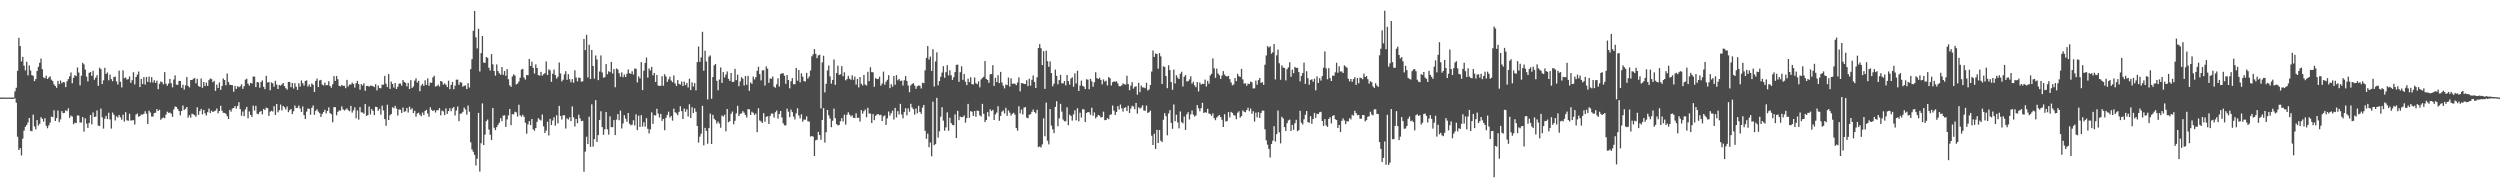 <?xml version="1.0" encoding="UTF-8"?>
<svg xmlns="http://www.w3.org/2000/svg" width="1920" height="150">
  <path d="M0 74.968h1v1.000H0zM1 74.920h1v1.000H1zM2 74.876h1v1.000H2zM3 74.954h1v1.000H3zM4 74.944h1v1.000H4zM5 74.939h1v1.000H5zM6 74.950h1v1.000H6zM7 74.942h1v1.000H7zM8 74.910h1v1.000H8zM9 74.931h1v1.000H9zM10 74.932h1v1.000H10zM11 70.208h1v5.322H11zM12 67.384h1v11.495H12zM13 54.357h1v50.678H13zM14 29.043h1v86.210H14zM15 35.378h1v78.424H15zM16 47.151h1v72.260H16zM17 43.655h1v62.847H17zM18 50.484h1v49.873H18zM19 54.071h1v43.308H19zM20 47.459h1v48.591H20zM21 57.843h1v36.204H21zM22 50.202h1v40.420H22zM23 54.108h1v46.352H23zM24 57.770h1v43.103H24zM25 58.236h1v29.846H25zM26 62.290h1v34.804H26zM27 60.698h1v38.621H27zM28 54.475h1v37.732H28zM29 51.253h1v45.136H29zM30 48.256h1v46.814H30zM31 44.975h1v45.107H31zM32 53.162h1v38.133H32zM33 59.371h1v34.077H33zM34 60.111h1v30.657H34zM35 58.094h1v38.532H35zM36 60.665h1v37.837H36zM37 59.529h1v36.779H37zM38 58.695h1v35.488H38zM39 61.163h1v28.381H39zM40 62.264h1v27.687H40zM41 64.768h1v19.907H41zM42 66.042h1v26.862H42zM43 67.448h1v23.274H43zM44 62.116h1v22.770H44zM45 64.589h1v29.271H45zM46 61.776h1v29.943H46zM47 63.933h1v21.425H47zM48 62.916h1v23.998H48zM49 63.271h1v23.403H49zM50 66.921h1v17.798H50zM51 62.427h1v22.908H51zM52 60.698h1v22.517H52zM53 58.608h1v31.923H53zM54 55.664h1v33.139H54zM55 63.942h1v25.552H55zM56 59.814h1v35.610H56zM57 57.701h1v36.514H57zM58 58.481h1v36.071H58zM59 51.830h1v36.809H59zM60 55.700h1v33.084H60zM61 65.576h1v28.554H61zM62 58.158h1v35.940H62zM63 48.227h1v41.660H63zM64 49.455h1v51.686H64zM65 53.434h1v37.453H65zM66 58.834h1v36.142H66zM67 62.531h1v35.705H67zM68 55.972h1v38.458H68zM69 55.309h1v32.994H69zM70 58.269h1v37.284H70zM71 54.361h1v31.990H71zM72 61.238h1v28.633H72zM73 59.637h1v29.912H73zM74 57.760h1v27.082H74zM75 65.909h1v30.572H75zM76 51.987h1v44.815H76zM77 53.080h1v30.314H77zM78 64.572h1v25.531H78zM79 61.695h1v37.057H79zM80 52.067h1v39.130H80zM81 56.820h1v32.161H81zM82 55.647h1v35.772H82zM83 61.677h1v24.879H83zM84 57.247h1v34.521H84zM85 60.816h1v37.931H85zM86 62.362h1v24.038H86zM87 59.183h1v28.940H87zM88 58.823h1v33.710H88zM89 62.499h1v26.910H89zM90 64.942h1v25.285H90zM91 54.199h1v34.142H91zM92 62.750h1v27.380H92zM93 67.194h1v24.727H93zM94 54.008h1v34.126H94zM95 60.046h1v33.344H95zM96 59.542h1v26.627H96zM97 61.141h1v31.269H97zM98 60.797h1v32.000H98zM99 58.706h1v28.712H99zM100 63.663h1v28.887H100zM101 61.614h1v30.784H101zM102 55.438h1v36.860H102zM103 64.819h1v30.835H103zM104 59.158h1v28.790H104zM105 57.285h1v29.925H105zM106 54.939h1v34.711H106zM107 66.850h1v22.308H107zM108 60.634h1v27.314H108zM109 64.569h1v23.515H109zM110 59.257h1v28.148H110zM111 64.898h1v20.539H111zM112 59.067h1v28.294H112zM113 62.866h1v32.406H113zM114 58.822h1v26.187H114zM115 63.257h1v23.156H115zM116 59.214h1v30.320H116zM117 63.396h1v26.084H117zM118 61.665h1v25.246H118zM119 63.714h1v22.831H119zM120 61.973h1v21.822H120zM121 68.494h1v16.759H121zM122 64.300h1v19.956H122zM123 62.572h1v29.426H123zM124 63.073h1v27.824H124zM125 64.759h1v25.458H125zM126 55.387h1v35.457H126zM127 64.317h1v23.711H127zM128 65.847h1v19.925H128zM129 64.130h1v22.549H129zM130 60.641h1v25.794H130zM131 63.876h1v23.470H131zM132 67.081h1v22.693H132zM133 61.085h1v23.052H133zM134 57.922h1v23.920H134zM135 64.949h1v17.200H135zM136 65.176h1v18.612H136zM137 62.109h1v23.200H137zM138 62.230h1v26.411H138zM139 67.432h1v17.810H139zM140 65.014h1v16.017H140zM141 68.815h1v15.599H141zM142 65.520h1v18.062H142zM143 59.194h1v22.991H143zM144 65.985h1v24.363H144zM145 67.098h1v21.387H145zM146 61.426h1v28.925H146zM147 61.418h1v25.857H147zM148 60.443h1v27.386H148zM149 59.985h1v28.496H149zM150 63.946h1v25.710H150zM151 60.480h1v21.928H151zM152 66.017h1v22.203H152zM153 66.761h1v18.547H153zM154 60.269h1v23.346H154zM155 67.406h1v20.408H155zM156 62.966h1v21.471H156zM157 66.088h1v21.019H157zM158 63.511h1v25.239H158zM159 65.980h1v20.209H159zM160 61.539h1v21.884H160zM161 60.236h1v26.614H161zM162 60.764h1v24.298H162zM163 63.192h1v22.845H163zM164 62.101h1v23.395H164zM165 69.795h1v15.139H165zM166 65.049h1v18.294H166zM167 67.574h1v19.463H167zM168 63.336h1v21.932H168zM169 69.018h1v12.261H169zM170 65.997h1v19.010H170zM171 60.245h1v26.401H171zM172 61.453h1v25.269H172zM173 65.490h1v21.964H173zM174 56.461h1v32.750H174zM175 63.001h1v28.404H175zM176 65.054h1v19.384H176zM177 65.286h1v20.466H177zM178 65.425h1v17.921H178zM179 70.458h1v12.470H179zM180 65.925h1v15.514H180zM181 68.272h1v15.092H181zM182 66.190h1v15.195H182zM183 66.961h1v11.539H183zM184 66.308h1v17.479H184zM185 64.729h1v24.167H185zM186 68.227h1v17.453H186zM187 66.135h1v23.073H187zM188 61.202h1v22.855H188zM189 60.478h1v21.577H189zM190 64.227h1v26.636H190zM191 65.745h1v19.870H191zM192 63.662h1v24.593H192zM193 64.150h1v25.649H193zM194 58.775h1v22.358H194zM195 58.828h1v26.118H195zM196 66.888h1v14.370H196zM197 63.046h1v24.318H197zM198 63.285h1v24.424H198zM199 67.328h1v18.592H199zM200 62.998h1v22.252H200zM201 61.750h1v26.123H201zM202 66.660h1v17.003H202zM203 68.437h1v16.141H203zM204 58.202h1v24.499H204zM205 63.386h1v19.724H205zM206 62.956h1v26.021H206zM207 69.338h1v16.451H207zM208 63.267h1v21.836H208zM209 64.020h1v21.636H209zM210 66.625h1v14.932H210zM211 61.996h1v26.324H211zM212 64.895h1v14.904H212zM213 68.362h1v17.903H213zM214 65.258h1v19.415H214zM215 65.736h1v14.526H215zM216 64.892h1v19.890H216zM217 63.753h1v17.588H217zM218 66.091h1v16.362H218zM219 67.686h1v16.416H219zM220 68.865h1v12.945H220zM221 62.940h1v23.254H221zM222 62.923h1v21.710H222zM223 66.947h1v16.730H223zM224 63.690h1v23.989H224zM225 68.051h1v17.392H225zM226 63.903h1v17.127H226zM227 66.601h1v16.370H227zM228 68.999h1v13.753H228zM229 63.967h1v17.136H229zM230 66.531h1v16.829H230zM231 61.753h1v24.193H231zM232 63.892h1v17.889H232zM233 65.732h1v22.691H233zM234 62.174h1v29.254H234zM235 61.716h1v24.064H235zM236 66.458h1v16.932H236zM237 64.889h1v18.676H237zM238 66.704h1v21.435H238zM239 64.099h1v18.738H239zM240 65.061h1v15.965H240zM241 70.608h1v17.568H241zM242 62.105h1v22.998H242zM243 60.330h1v23.614H243zM244 66.851h1v18.843H244zM245 61.789h1v25.166H245zM246 61.357h1v28.457H246zM247 64.921h1v22.592H247zM248 65.624h1v20.366H248zM249 63.472h1v20.844H249zM250 65.483h1v21.670H250zM251 65.355h1v19.912H251zM252 62.378h1v20.109H252zM253 66.046h1v20.834H253zM254 67.372h1v20.372H254zM255 64.707h1v29.189H255zM256 58.482h1v23.795H256zM257 62.150h1v20.138H257zM258 58.294h1v30.275H258zM259 60.864h1v25.055H259zM260 65.946h1v18.818H260zM261 66.343h1v18.595H261zM262 65.215h1v16.511H262zM263 65.932h1v18.015H263zM264 65.913h1v19.053H264zM265 67.713h1v16.382H265zM266 61.325h1v21.946H266zM267 66.420h1v18.247H267zM268 64.940h1v20.461H268zM269 64.902h1v16.389H269zM270 63.463h1v23.009H270zM271 64.442h1v20.365H271zM272 67.200h1v15.283H272zM273 63.898h1v26.910H273zM274 62.097h1v22.724H274zM275 64.628h1v27.238H275zM276 68.848h1v13.380H276zM277 64.592h1v21.698H277zM278 65.671h1v20.777H278zM279 63.976h1v23.391H279zM280 69.746h1v10.168H280zM281 66.057h1v22.969H281zM282 65.948h1v22.488H282zM283 66.549h1v15.289H283zM284 65.760h1v22.146H284zM285 65.836h1v17.977H285zM286 66.175h1v18.982H286zM287 66.908h1v21.498H287zM288 64.642h1v17.404H288zM289 69.400h1v12.824H289zM290 65.646h1v19.521H290zM291 67.627h1v15.881H291zM292 67.787h1v20.335H292zM293 65.018h1v16.134H293zM294 65.004h1v19.846H294zM295 58.286h1v33.221H295zM296 64.324h1v32.312H296zM297 66.858h1v13.603H297zM298 56.909h1v35.247H298zM299 68.232h1v20.269H299zM300 62.656h1v24.889H300zM301 64.483h1v17.881H301zM302 67.264h1v15.860H302zM303 63.746h1v17.576H303zM304 68.376h1v14.982H304zM305 66.621h1v22.122H305zM306 64.212h1v19.834H306zM307 64.136h1v20.155H307zM308 65.728h1v21.000H308zM309 61.370h1v21.229H309zM310 62.917h1v23.012H310zM311 63.658h1v21.786H311zM312 66.352h1v16.544H312zM313 63.642h1v22.779H313zM314 68.329h1v13.587H314zM315 61.545h1v22.615H315zM316 67.531h1v15.622H316zM317 66.416h1v20.419H317zM318 61.919h1v23.188H318zM319 60.167h1v29.430H319zM320 63.387h1v23.833H320zM321 62.075h1v24.483H321zM322 70.035h1v18.104H322zM323 65.665h1v23.563H323zM324 64.371h1v22.059H324zM325 65.954h1v22.420H325zM326 61.716h1v23.491H326zM327 65.236h1v19.119H327zM328 60.210h1v26.974H328zM329 65.835h1v23.864H329zM330 63.399h1v19.010H330zM331 63.645h1v20.682H331zM332 59.423h1v25.887H332zM333 58.234h1v26.410H333zM334 66.462h1v19.964H334zM335 66.093h1v18.539H335zM336 64.960h1v19.745H336zM337 66.418h1v16.627H337zM338 62.195h1v26.361H338zM339 62.784h1v22.175H339zM340 65.015h1v20.594H340zM341 64.039h1v24.425H341zM342 65.060h1v18.245H342zM343 66.842h1v20.666H343zM344 61.965h1v23.386H344zM345 68.462h1v14.610H345zM346 65.193h1v20.183H346zM347 62.938h1v20.191H347zM348 68.483h1v13.712H348zM349 65.789h1v22.886H349zM350 61.175h1v23.729H350zM351 61.147h1v20.666H351zM352 65.118h1v27.943H352zM353 63.077h1v24.309H353zM354 63.436h1v23.648H354zM355 66.558h1v19.355H355zM356 65.820h1v16.841H356zM357 65.598h1v18.532H357zM358 68.409h1v19.610H358zM359 63.871h1v17.157H359zM360 67.209h1v18.619H360zM361 53.080h1v56.159H361zM362 45.456h1v69.350H362zM363 23.660h1v92.898H363zM364 8.458h1v110.467H364zM365 28.630h1v98.515H365zM366 37.154h1v84.724H366zM367 22.120h1v64.621H367zM368 54.902h1v76.912H368zM369 40.799h1v69.204H369zM370 27.649h1v51.740H370zM371 48.032h1v63.336H371zM372 48.228h1v55.189H372zM373 43.758h1v49.260H373zM374 44.407h1v47.393H374zM375 51.999h1v47.501H375zM376 54.153h1v49.308H376zM377 41.581h1v66.006H377zM378 49.419h1v33.464H378zM379 54.543h1v43.567H379zM380 58.043h1v41.876H380zM381 49.443h1v48.196H381zM382 54.583h1v41.290H382zM383 56.245h1v38.017H383zM384 57.399h1v33.338H384zM385 51.489h1v41.598H385zM386 57.449h1v31.383H386zM387 54.514h1v34.033H387zM388 58.176h1v39.286H388zM389 53.088h1v38.652H389zM390 60.880h1v27.742H390zM391 65.536h1v18.160H391zM392 66.733h1v29.424H392zM393 58.735h1v28.895H393zM394 57.083h1v30.754H394zM395 58.022h1v27.774H395zM396 64.800h1v21.498H396zM397 64.227h1v25.244H397zM398 62.604h1v17.827H398zM399 59.654h1v28.943H399zM400 53.431h1v36.112H400zM401 52.885h1v35.240H401zM402 59.610h1v30.110H402zM403 61.113h1v33.122H403zM404 57.610h1v45.106H404zM405 57.782h1v37.756H405zM406 45.285h1v47.682H406zM407 50.680h1v45.382H407zM408 47.359h1v44.056H408zM409 52.149h1v47.186H409zM410 56.474h1v43.945H410zM411 49.479h1v48.834H411zM412 52.239h1v41.319H412zM413 57.698h1v33.056H413zM414 58.101h1v33.752H414zM415 55.216h1v37.363H415zM416 58.118h1v29.868H416zM417 56.971h1v40.081H417zM418 56.192h1v45.929H418zM419 47.213h1v53.083H419zM420 57.612h1v35.905H420zM421 53.231h1v50.773H421zM422 54.063h1v37.227H422zM423 62.821h1v33.228H423zM424 56.653h1v35.912H424zM425 53.455h1v36.624H425zM426 57.662h1v38.834H426zM427 60.369h1v28.174H427zM428 58.943h1v35.841H428zM429 48.031h1v33.266H429zM430 56.433h1v32.639H430zM431 62.494h1v29.285H431zM432 61.192h1v27.378H432zM433 57.063h1v31.472H433zM434 54.688h1v44.012H434zM435 61.274h1v29.637H435zM436 56.981h1v34.794H436zM437 60.821h1v29.255H437zM438 63.159h1v29.856H438zM439 60.752h1v20.976H439zM440 63.545h1v26.545H440zM441 53.966h1v43.143H441zM442 59.534h1v31.857H442zM443 62.441h1v32.162H443zM444 59.600h1v28.483H444zM445 59.814h1v31.137H445zM446 62.705h1v30.321H446zM447 62.450h1v30.321H447zM448 29.891h1v101.981H448zM449 38.512h1v77.947H449zM450 26.720h1v78.267H450zM451 59.472h1v51.168H451zM452 34.372h1v55.303H452zM453 60.712h1v52.105H453zM454 38.415h1v41.694H454zM455 50.619h1v61.982H455zM456 60.347h1v46.508H456zM457 42.579h1v34.304H457zM458 45.748h1v63.282H458zM459 61.542h1v42.249H459zM460 54.923h1v37.180H460zM461 42.563h1v42.884H461zM462 55.637h1v42.010H462zM463 59.711h1v43.836H463zM464 59.218h1v40.087H464zM465 49.225h1v36.867H465zM466 57.020h1v42.282H466zM467 54.720h1v48.726H467zM468 55.395h1v33.965H468zM469 47.543h1v50.164H469zM470 56.495h1v41.173H470zM471 53.059h1v39.195H471zM472 67.023h1v36.721H472zM473 52.515h1v39.346H473zM474 53.378h1v34.253H474zM475 56.201h1v36.171H475zM476 58.850h1v26.078H476zM477 55.585h1v43.062H477zM478 59.294h1v35.551H478zM479 57.192h1v31.300H479zM480 59.136h1v32.007H480zM481 56.620h1v36.896H481zM482 53.364h1v33.401H482zM483 56.234h1v38.853H483zM484 56.714h1v39.545H484zM485 54.738h1v41.025H485zM486 57.243h1v35.118H486zM487 52.600h1v43.749H487zM488 52.904h1v34.961H488zM489 63.278h1v36.639H489zM490 58.611h1v30.217H490zM491 60.189h1v37.330H491zM492 47.718h1v40.705H492zM493 69.184h1v28.038H493zM494 54.300h1v39.590H494zM495 48.303h1v48.904H495zM496 44.169h1v46.573H496zM497 59.612h1v39.290H497zM498 52.597h1v49.898H498zM499 54.099h1v45.242H499zM500 51.335h1v34.997H500zM501 57.833h1v37.285H501zM502 56.011h1v32.418H502zM503 62.912h1v25.830H503zM504 57.567h1v25.973H504zM505 65.699h1v21.544H505zM506 65.980h1v24.311H506zM507 65.857h1v21.585H507zM508 58.514h1v34.321H508zM509 65.846h1v25.510H509zM510 57.046h1v42.976H510zM511 58.792h1v31.671H511zM512 62.854h1v25.414H512zM513 60.948h1v24.816H513zM514 58.859h1v31.424H514zM515 61.824h1v27.229H515zM516 63.123h1v29.559H516zM517 57.890h1v25.545H517zM518 64.100h1v22.070H518zM519 66.013h1v21.018H519zM520 61.553h1v26.850H520zM521 64.402h1v21.507H521zM522 64.959h1v16.641H522zM523 62.640h1v22.729H523zM524 66.059h1v25.382H524zM525 62.677h1v20.687H525zM526 65.363h1v20.429H526zM527 63.734h1v20.198H527zM528 67.184h1v22.250H528zM529 60.409h1v19.696H529zM530 69.155h1v21.447H530zM531 63.258h1v19.107H531zM532 66.453h1v20.375H532zM533 63.870h1v19.325H533zM534 69.355h1v16.533H534zM535 47.722h1v49.047H535zM536 35.716h1v73.752H536zM537 47.486h1v57.482H537zM538 44.033h1v58.671H538zM539 24.427h1v56.903H539zM540 54.348h1v57.279H540zM541 38.909h1v59.312H541zM542 47.276h1v53.273H542zM543 76.410h1v33.954H543zM544 43.527h1v54.857H544zM545 42.526h1v44.743H545zM546 75.865h1v34.721H546zM547 59.185h1v29.012H547zM548 50.173h1v41.036H548zM549 49.090h1v43.233H549zM550 62.076h1v32.868H550zM551 69.299h1v24.098H551zM552 61.087h1v33.773H552zM553 51.824h1v46.254H553zM554 63.678h1v25.056H554zM555 55.405h1v34.075H555zM556 59.441h1v28.658H556zM557 57.234h1v43.650H557zM558 54.888h1v28.874H558zM559 60.542h1v33.377H559zM560 62.092h1v30.981H560zM561 56.062h1v31.330H561zM562 62.998h1v22.671H562zM563 62.786h1v32.719H563zM564 52.876h1v39.870H564zM565 61.525h1v25.501H565zM566 57.343h1v23.976H566zM567 66.214h1v22.995H567zM568 62.524h1v24.903H568zM569 59.265h1v27.841H569zM570 60.439h1v24.908H570zM571 65.639h1v20.893H571zM572 58.439h1v29.883H572zM573 65.110h1v25.148H573zM574 58.239h1v25.582H574zM575 69.757h1v14.218H575zM576 63.316h1v24.960H576zM577 64.339h1v21.463H577zM578 58.854h1v27.840H578zM579 61.021h1v27.243H579zM580 59.253h1v27.983H580zM581 54.374h1v47.155H581zM582 51.267h1v31.904H582zM583 56.881h1v35.622H583zM584 61.753h1v31.492H584zM585 54.039h1v40.393H585zM586 53.922h1v33.022H586zM587 65.670h1v27.761H587zM588 50.982h1v38.784H588zM589 52.728h1v36.501H589zM590 63.567h1v31.606H590zM591 60.209h1v28.830H591zM592 60.495h1v26.627H592zM593 58.751h1v28.607H593zM594 66.560h1v23.757H594zM595 67.398h1v18.825H595zM596 64.758h1v20.193H596zM597 60.112h1v30.974H597zM598 66.458h1v21.087H598zM599 56.952h1v28.288H599zM600 56.344h1v33.888H600zM601 56.251h1v38.412H601zM602 58.153h1v38.053H602zM603 64.336h1v31.983H603zM604 57.613h1v25.824H604zM605 61.404h1v24.366H605zM606 67.828h1v22.109H606zM607 62.424h1v21.754H607zM608 60.023h1v26.070H608zM609 64.698h1v24.840H609zM610 64.673h1v27.097H610zM611 52.174h1v34.857H611zM612 61.950h1v21.265H612zM613 53.779h1v34.901H613zM614 63.249h1v27.662H614zM615 56.318h1v31.492H615zM616 58.951h1v34.517H616zM617 62.241h1v29.573H617zM618 62.581h1v29.393H618zM619 55.981h1v33.380H619zM620 60.409h1v32.765H620zM621 58.769h1v34.617H621zM622 54.130h1v50.765H622zM623 43.239h1v61.201H623zM624 41.732h1v63.158H624zM625 37.682h1v82.141H625zM626 41.323h1v66.449H626zM627 44.652h1v62.649H627zM628 42.569h1v58.727H628zM629 42.043h1v61.694H629zM630 83.245h1v24.115H630zM631 47.935h1v44.242H631zM632 42.809h1v40.202H632zM633 70.948h1v38.578H633zM634 64.352h1v37.172H634zM635 54.047h1v30.413H635zM636 50.296h1v38.275H636zM637 58.658h1v32.424H637zM638 64.247h1v33.455H638zM639 61.397h1v31.332H639zM640 45.678h1v37.714H640zM641 65.185h1v25.579H641zM642 56.062h1v39.232H642zM643 50.408h1v45.938H643zM644 57.490h1v38.503H644zM645 57.012h1v36.138H645zM646 50.788h1v40.005H646zM647 58.518h1v34.838H647zM648 55.508h1v32.589H648zM649 61.677h1v34.031H649zM650 60.780h1v27.314H650zM651 58.214h1v28.014H651zM652 60.474h1v27.543H652zM653 61.216h1v28.235H653zM654 57.829h1v30.817H654zM655 61.224h1v29.290H655zM656 58.834h1v31.822H656zM657 64.999h1v22.052H657zM658 60.585h1v29.928H658zM659 67.108h1v23.335H659zM660 59.144h1v34.178H660zM661 64.367h1v20.206H661zM662 65.625h1v21.664H662zM663 57.534h1v27.910H663zM664 64.933h1v19.195H664zM665 65.700h1v24.389H665zM666 55.121h1v27.661H666zM667 62.295h1v24.878H667zM668 51.596h1v35.654H668zM669 55.399h1v39.073H669zM670 55.574h1v32.081H670zM671 66.612h1v25.714H671zM672 60.016h1v28.970H672zM673 60.672h1v27.315H673zM674 60.782h1v26.822H674zM675 58.925h1v29.539H675zM676 65.768h1v22.373H676zM677 64.174h1v28.793H677zM678 55.000h1v34.329H678zM679 65.006h1v23.626H679zM680 62.756h1v33.200H680zM681 61.283h1v29.662H681zM682 57.744h1v27.925H682zM683 67.699h1v21.076H683zM684 64.678h1v22.238H684zM685 66.542h1v18.526H685zM686 58.385h1v33.437H686zM687 65.095h1v17.745H687zM688 57.724h1v32.513H688zM689 61.661h1v23.755H689zM690 60.581h1v27.340H690zM691 62.171h1v17.608H691zM692 61.851h1v26.061H692zM693 65.667h1v25.197H693zM694 61.649h1v24.414H694zM695 58.401h1v24.678H695zM696 62.126h1v26.511H696zM697 65.651h1v17.600H697zM698 70.800h1v15.037H698zM699 65.562h1v14.134H699zM700 64.478h1v18.047H700zM701 63.837h1v20.035H701zM702 65.690h1v22.378H702zM703 68.224h1v15.148H703zM704 66.206h1v20.780H704zM705 65.597h1v15.680H705zM706 65.885h1v20.147H706zM707 67.934h1v19.440H707zM708 63.528h1v19.091H708zM709 63.902h1v16.662H709zM710 54.016h1v46.430H710zM711 44.418h1v62.190H711zM712 35.385h1v67.255H712zM713 45.690h1v67.395H713zM714 43.429h1v66.049H714zM715 54.470h1v65.544H715zM716 37.810h1v40.317H716zM717 66.432h1v45.088H717zM718 47.204h1v63.466H718zM719 40.212h1v34.957H719zM720 65.539h1v40.125H720zM721 62.211h1v38.588H721zM722 59.004h1v30.641H722zM723 55.777h1v26.531H723zM724 50.819h1v41.843H724zM725 59.695h1v40.652H725zM726 55.387h1v42.419H726zM727 50.057h1v36.215H727zM728 57.894h1v42.495H728zM729 53.955h1v36.504H729zM730 57.789h1v36.720H730zM731 61.327h1v34.648H731zM732 59.291h1v36.959H732zM733 55.331h1v32.536H733zM734 49.820h1v56.215H734zM735 49.600h1v35.546H735zM736 62.819h1v29.418H736zM737 55.431h1v34.133H737zM738 50.907h1v39.060H738zM739 61.314h1v28.543H739zM740 56.795h1v31.854H740zM741 62.703h1v31.490H741zM742 65.372h1v25.339H742zM743 60.438h1v19.327H743zM744 63.090h1v27.393H744zM745 59.322h1v26.095H745zM746 64.618h1v21.215H746zM747 64.863h1v24.169H747zM748 59.487h1v25.790H748zM749 63.920h1v25.771H749zM750 64.662h1v20.302H750zM751 62.479h1v22.721H751zM752 67.072h1v21.521H752zM753 60.988h1v28.497H753zM754 59.844h1v19.901H754zM755 58.908h1v28.543H755zM756 46.888h1v46.839H756zM757 60.654h1v31.508H757zM758 61.460h1v24.651H758zM759 63.575h1v25.934H759zM760 57.034h1v26.934H760zM761 56.859h1v28.476H761zM762 50.009h1v34.378H762zM763 65.966h1v26.190H763zM764 59.808h1v28.113H764zM765 63.050h1v23.394H765zM766 57.736h1v23.841H766zM767 63.865h1v28.926H767zM768 55.201h1v33.851H768zM769 63.310h1v22.455H769zM770 65.797h1v19.039H770zM771 67.888h1v19.236H771zM772 64.916h1v17.873H772zM773 65.378h1v23.560H773zM774 59.541h1v25.285H774zM775 66.468h1v20.084H775zM776 60.153h1v28.659H776zM777 64.336h1v23.124H777zM778 64.186h1v22.374H778zM779 64.290h1v23.753H779zM780 65.414h1v32.950H780zM781 63.308h1v37.051H781zM782 59.454h1v22.147H782zM783 70.154h1v16.917H783zM784 63.827h1v20.294H784zM785 63.889h1v24.035H785zM786 64.472h1v18.236H786zM787 64.574h1v17.671H787zM788 61.627h1v28.694H788zM789 66.152h1v24.666H789zM790 60.462h1v27.628H790zM791 65.810h1v21.962H791zM792 61.298h1v24.603H792zM793 57.969h1v26.135H793zM794 62.941h1v23.140H794zM795 67.560h1v19.460H795zM796 59.333h1v25.001H796zM797 36.904h1v76.103H797zM798 33.896h1v78.577H798zM799 37.034h1v76.263H799zM800 49.960h1v60.962H800zM801 39.324h1v51.532H801zM802 68.245h1v36.423H802zM803 38.900h1v39.914H803zM804 47.010h1v61.038H804zM805 51.294h1v59.598H805zM806 47.145h1v36.633H806zM807 56.120h1v40.335H807zM808 66.227h1v33.083H808zM809 64.270h1v37.994H809zM810 53.437h1v28.681H810zM811 58.263h1v19.458H811zM812 64.750h1v32.198H812zM813 61.502h1v29.383H813zM814 57.437h1v22.286H814zM815 63.926h1v21.806H815zM816 64.060h1v27.808H816zM817 62.193h1v30.955H817zM818 65.517h1v27.616H818zM819 57.617h1v24.785H819zM820 62.271h1v33.884H820zM821 64.955h1v23.105H821zM822 60.289h1v28.732H822zM823 59.362h1v33.238H823zM824 66.600h1v21.275H824zM825 56.367h1v28.394H825zM826 64.077h1v28.319H826zM827 54.321h1v28.848H827zM828 69.875h1v23.318H828zM829 65.670h1v20.915H829zM830 61.887h1v28.414H830zM831 65.916h1v17.947H831zM832 66.562h1v17.525H832zM833 68.403h1v25.348H833zM834 60.870h1v25.937H834zM835 61.205h1v24.827H835zM836 68.518h1v17.748H836zM837 60.576h1v27.585H837zM838 62.520h1v20.205H838zM839 66.587h1v22.330H839zM840 63.199h1v23.170H840zM841 55.445h1v35.492H841zM842 59.992h1v29.724H842zM843 60.610h1v27.626H843zM844 59.688h1v29.153H844zM845 61.398h1v28.894H845zM846 64.803h1v25.060H846zM847 61.002h1v24.735H847zM848 62.693h1v29.604H848zM849 62.002h1v30.135H849zM850 65.653h1v25.080H850zM851 59.184h1v32.402H851zM852 60.086h1v28.075H852zM853 65.636h1v22.212H853zM854 63.120h1v17.916H854zM855 62.495h1v22.483H855zM856 62.820h1v25.478H856zM857 62.375h1v23.655H857zM858 64.062h1v17.461H858zM859 66.222h1v17.946H859zM860 66.249h1v14.020H860zM861 65.516h1v17.675H861zM862 64.052h1v21.680H862zM863 64.710h1v18.169H863zM864 64.961h1v17.354H864zM865 58.179h1v27.123H865zM866 64.635h1v16.568H866zM867 69.292h1v17.479H867zM868 65.753h1v17.575H868zM869 63.079h1v18.146H869zM870 68.053h1v13.749H870zM871 66.654h1v17.255H871zM872 66.272h1v12.791H872zM873 72.702h1v14.586H873zM874 63.595h1v18.856H874zM875 70.801h1v12.602H875zM876 65.714h1v16.933H876zM877 67.135h1v13.754H877zM878 67.174h1v17.660H878zM879 67.754h1v17.327H879zM880 63.522h1v17.504H880zM881 69.470h1v17.247H881zM882 68.706h1v17.472H882zM883 65.257h1v19.760H883zM884 54.919h1v49.256H884zM885 38.769h1v72.609H885zM886 43.745h1v58.907H886zM887 41.064h1v73.306H887zM888 41.476h1v58.240H888zM889 52.734h1v57.111H889zM890 40.793h1v59.056H890zM891 43.276h1v64.772H891zM892 64.517h1v44.590H892zM893 50.944h1v41.010H893zM894 51.388h1v35.538H894zM895 58.398h1v30.848H895zM896 67.718h1v36.211H896zM897 50.135h1v37.082H897zM898 53.810h1v30.796H898zM899 63.013h1v31.346H899zM900 68.978h1v29.939H900zM901 53.449h1v26.762H901zM902 64.118h1v29.020H902zM903 57.773h1v30.367H903zM904 59.615h1v34.423H904zM905 60.700h1v37.889H905zM906 56.649h1v28.954H906zM907 55.090h1v38.696H907zM908 66.397h1v28.339H908zM909 58.949h1v30.511H909zM910 57.649h1v42.135H910zM911 62.490h1v25.283H911zM912 62.379h1v23.750H912zM913 60.996h1v30.734H913zM914 58.582h1v29.301H914zM915 64.280h1v20.548H915zM916 62.748h1v25.292H916zM917 65.586h1v23.853H917zM918 66.959h1v21.718H918zM919 62.977h1v17.694H919zM920 70.237h1v12.984H920zM921 63.313h1v22.117H921zM922 64.898h1v18.223H922zM923 64.317h1v14.644H923zM924 64.470h1v22.265H924zM925 61.155h1v25.038H925zM926 66.384h1v20.177H926zM927 62.074h1v21.498H927zM928 64.246h1v22.983H928zM929 57.957h1v29.690H929zM930 56.603h1v32.377H930zM931 44.849h1v42.243H931zM932 52.476h1v38.361H932zM933 59.788h1v32.502H933zM934 52.715h1v37.569H934zM935 56.410h1v32.822H935zM936 57.815h1v30.449H936zM937 60.645h1v29.217H937zM938 57.938h1v34.077H938zM939 54.607h1v42.943H939zM940 57.262h1v30.450H940zM941 58.409h1v34.958H941zM942 58.762h1v34.099H942zM943 58.237h1v27.868H943zM944 60.799h1v29.344H944zM945 63.281h1v22.643H945zM946 65.524h1v21.203H946zM947 64.845h1v23.586H947zM948 59.958h1v28.839H948zM949 62.311h1v29.274H949zM950 56.661h1v29.940H950zM951 58.524h1v26.917H951zM952 59.009h1v31.304H952zM953 52.907h1v36.224H953zM954 60.994h1v23.778H954zM955 64.142h1v21.688H955zM956 64.013h1v22.188H956zM957 65.845h1v18.654H957zM958 64.173h1v18.581H958zM959 64.567h1v20.812H959zM960 62.594h1v20.804H960zM961 63.236h1v24.173H961zM962 67.950h1v17.476H962zM963 67.815h1v25.568H963zM964 61.885h1v24.626H964zM965 65.025h1v25.081H965zM966 61.564h1v24.599H966zM967 59.817h1v30.709H967zM968 63.742h1v23.058H968zM969 63.035h1v21.971H969zM970 65.188h1v19.796H970zM971 49.710h1v49.596H971zM972 42.599h1v65.204H972zM973 35.446h1v75.638H973zM974 36.459h1v77.848H974zM975 35.569h1v85.373H975zM976 41.291h1v69.344H976zM977 40.133h1v67.959H977zM978 33.839h1v63.104H978zM979 60.999h1v47.722H979zM980 42.487h1v60.521H980zM981 38.106h1v46.795H981zM982 48.608h1v53.036H982zM983 61.219h1v48.891H983zM984 50.197h1v39.499H984zM985 51.861h1v39.197H985zM986 52.222h1v45.400H986zM987 61.739h1v38.886H987zM988 53.159h1v41.449H988zM989 51.694h1v40.768H989zM990 47.787h1v44.048H990zM991 58.974h1v41.613H991zM992 53.460h1v42.502H992zM993 56.233h1v43.435H993zM994 51.404h1v43.252H994zM995 52.112h1v39.883H995zM996 52.147h1v48.642H996zM997 55.325h1v44.605H997zM998 62.520h1v22.573H998zM999 58.242h1v36.034H999zM1000 56.065h1v39.525H1000zM1001 48.089h1v43.550H1001zM1002 64.390h1v23.802H1002zM1003 54.693h1v30.593H1003zM1004 60.044h1v33.719H1004zM1005 65.057h1v29.255H1005zM1006 61.458h1v27.743H1006zM1007 60.877h1v34.198H1007zM1008 62.761h1v28.648H1008zM1009 60.418h1v26.269H1009zM1010 69.378h1v21.104H1010zM1011 58.659h1v28.668H1011zM1012 63.693h1v23.980H1012zM1013 60.054h1v26.167H1013zM1014 61.844h1v24.017H1014zM1015 58.446h1v34.497H1015zM1016 51.988h1v44.718H1016zM1017 39.537h1v51.933H1017zM1018 52.535h1v43.747H1018zM1019 60.885h1v36.603H1019zM1020 52.301h1v39.018H1020zM1021 59.989h1v30.051H1021zM1022 62.203h1v32.633H1022zM1023 58.087h1v30.973H1023zM1024 58.188h1v30.249H1024zM1025 55.550h1v36.068H1025zM1026 48.185h1v44.021H1026zM1027 55.835h1v42.495H1027zM1028 50.954h1v45.022H1028zM1029 54.941h1v46.510H1029zM1030 54.868h1v37.914H1030zM1031 56.046h1v34.865H1031zM1032 50.193h1v42.335H1032zM1033 51.094h1v44.235H1033zM1034 51.978h1v41.042H1034zM1035 60.460h1v32.885H1035zM1036 62.476h1v28.299H1036zM1037 60.653h1v31.070H1037zM1038 62.820h1v25.352H1038zM1039 60.745h1v28.085H1039zM1040 59.277h1v25.799H1040zM1041 65.228h1v21.598H1041zM1042 59.919h1v28.602H1042zM1043 63.936h1v24.333H1043zM1044 59.635h1v31.502H1044zM1045 60.029h1v31.184H1045zM1046 60.868h1v27.431H1046zM1047 56.596h1v31.804H1047zM1048 59.170h1v34.076H1048zM1049 58.380h1v33.869H1049zM1050 60.822h1v28.871H1050zM1051 64.261h1v24.986H1051zM1052 62.373h1v23.460H1052zM1053 63.122h1v24.816H1053zM1054 66.350h1v22.264H1054zM1055 67.528h1v16.466H1055zM1056 63.940h1v19.975H1056zM1057 65.712h1v21.763H1057zM1058 66.708h1v20.925H1058zM1059 42.422h1v66.730H1059zM1060 37.387h1v76.939H1060zM1061 23.281h1v101.165H1061zM1062 33.261h1v88.009H1062zM1063 8.238h1v100.382H1063zM1064 37.784h1v88.721H1064zM1065 20.594h1v67.566H1065zM1066 51.274h1v75.471H1066zM1067 48.623h1v76.282H1067zM1068 16.119h1v67.627H1068zM1069 47.711h1v59.203H1069zM1070 52.011h1v54.823H1070zM1071 52.030h1v44.613H1071zM1072 37.400h1v47.927H1072zM1073 35.776h1v61.034H1073zM1074 42.208h1v65.421H1074zM1075 44.857h1v60.078H1075zM1076 43.834h1v46.101H1076zM1077 47.104h1v45.946H1077zM1078 55.581h1v43.352H1078zM1079 50.463h1v48.194H1079zM1080 53.860h1v42.954H1080zM1081 59.863h1v31.385H1081zM1082 60.641h1v28.914H1082zM1083 61.059h1v32.030H1083zM1084 54.670h1v37.897H1084zM1085 53.357h1v40.417H1085zM1086 53.037h1v47.110H1086zM1087 54.730h1v33.725H1087zM1088 61.211h1v26.564H1088zM1089 62.743h1v26.300H1089zM1090 63.115h1v25.367H1090zM1091 56.958h1v38.695H1091zM1092 57.601h1v36.669H1092zM1093 55.292h1v32.251H1093zM1094 59.531h1v27.642H1094zM1095 60.553h1v28.377H1095zM1096 62.933h1v31.183H1096zM1097 54.392h1v36.655H1097zM1098 57.509h1v30.932H1098zM1099 59.004h1v32.272H1099zM1100 60.523h1v38.247H1100zM1101 51.208h1v42.976H1101zM1102 46.310h1v42.575H1102zM1103 55.572h1v49.360H1103zM1104 42.117h1v53.727H1104zM1105 32.405h1v70.729H1105zM1106 47.836h1v54.211H1106zM1107 55.806h1v48.126H1107zM1108 54.418h1v50.192H1108zM1109 46.059h1v55.919H1109zM1110 52.202h1v38.510H1110zM1111 59.888h1v32.768H1111zM1112 56.632h1v43.533H1112zM1113 38.011h1v58.173H1113zM1114 53.067h1v40.182H1114zM1115 57.527h1v48.682H1115zM1116 52.358h1v50.284H1116zM1117 47.988h1v52.999H1117zM1118 47.016h1v47.226H1118zM1119 52.528h1v48.410H1119zM1120 56.783h1v41.782H1120zM1121 57.194h1v41.799H1121zM1122 60.525h1v34.579H1122zM1123 52.904h1v34.921H1123zM1124 48.185h1v46.758H1124zM1125 54.705h1v34.718H1125zM1126 59.166h1v40.214H1126zM1127 52.419h1v37.052H1127zM1128 58.797h1v25.614H1128zM1129 59.770h1v40.824H1129zM1130 60.130h1v32.885H1130zM1131 52.926h1v34.574H1131zM1132 56.577h1v41.837H1132zM1133 60.362h1v31.156H1133zM1134 57.264h1v29.198H1134zM1135 57.033h1v37.458H1135zM1136 59.648h1v33.431H1136zM1137 56.617h1v33.248H1137zM1138 60.778h1v31.641H1138zM1139 58.293h1v36.121H1139zM1140 55.028h1v40.967H1140zM1141 60.262h1v39.801H1141zM1142 54.970h1v33.776H1142zM1143 56.701h1v40.494H1143zM1144 60.471h1v46.290H1144zM1145 59.664h1v41.054H1145zM1146 37.082h1v63.450H1146zM1147 20.364h1v115.777H1147zM1148 21.940h1v90.120H1148zM1149 37.468h1v75.170H1149zM1150 34.395h1v67.905H1150zM1151 68.095h1v53.771H1151zM1152 40.722h1v55.944H1152zM1153 49.529h1v52.427H1153zM1154 51.076h1v51.512H1154zM1155 36.758h1v47.506H1155zM1156 39.626h1v44.962H1156zM1157 64.952h1v42.284H1157zM1158 53.756h1v56.744H1158zM1159 46.621h1v43.107H1159zM1160 45.468h1v56.181H1160zM1161 64.069h1v40.173H1161zM1162 54.062h1v48.325H1162zM1163 56.301h1v35.247H1163zM1164 56.596h1v38.045H1164zM1165 46.928h1v55.352H1165zM1166 54.170h1v43.665H1166zM1167 48.970h1v49.611H1167zM1168 61.198h1v35.793H1168zM1169 52.254h1v44.489H1169zM1170 49.584h1v62.967H1170zM1171 52.712h1v36.605H1171zM1172 55.439h1v33.687H1172zM1173 57.607h1v37.442H1173zM1174 52.916h1v38.210H1174zM1175 51.677h1v42.660H1175zM1176 55.060h1v42.118H1176zM1177 51.212h1v47.130H1177zM1178 53.678h1v36.497H1178zM1179 60.895h1v42.395H1179zM1180 49.416h1v42.287H1180zM1181 52.454h1v41.721H1181zM1182 53.505h1v52.755H1182zM1183 54.335h1v33.138H1183zM1184 56.254h1v46.120H1184zM1185 56.879h1v39.988H1185zM1186 52.522h1v40.519H1186zM1187 54.626h1v38.312H1187zM1188 55.202h1v36.602H1188zM1189 60.680h1v40.283H1189zM1190 54.584h1v43.762H1190zM1191 65.803h1v24.182H1191zM1192 52.335h1v43.520H1192zM1193 52.536h1v41.874H1193zM1194 53.388h1v37.354H1194zM1195 64.133h1v31.431H1195zM1196 54.311h1v32.799H1196zM1197 55.858h1v46.071H1197zM1198 55.341h1v37.874H1198zM1199 61.832h1v30.883H1199zM1200 59.007h1v34.223H1200zM1201 59.285h1v31.962H1201zM1202 59.165h1v28.559H1202zM1203 48.221h1v37.502H1203zM1204 61.315h1v30.901H1204zM1205 65.623h1v27.668H1205zM1206 56.162h1v26.222H1206zM1207 64.494h1v27.701H1207zM1208 64.318h1v25.406H1208zM1209 58.806h1v25.717H1209zM1210 60.829h1v35.545H1210zM1211 57.351h1v34.354H1211zM1212 60.220h1v28.575H1212zM1213 58.085h1v32.718H1213zM1214 61.399h1v35.040H1214zM1215 63.283h1v25.704H1215zM1216 62.377h1v22.337H1216zM1217 59.000h1v28.583H1217zM1218 65.710h1v18.591H1218zM1219 68.798h1v18.088H1219zM1220 59.831h1v22.530H1220zM1221 67.191h1v16.129H1221zM1222 67.843h1v18.371H1222zM1223 61.380h1v25.846H1223zM1224 67.689h1v19.654H1224zM1225 61.605h1v23.090H1225zM1226 61.489h1v27.169H1226zM1227 66.544h1v23.231H1227zM1228 64.002h1v21.832H1228zM1229 56.002h1v31.499H1229zM1230 55.424h1v32.934H1230zM1231 64.974h1v22.585H1231zM1232 62.862h1v23.947H1232zM1233 54.438h1v50.958H1233zM1234 31.108h1v84.680H1234zM1235 38.386h1v77.234H1235zM1236 40.356h1v74.392H1236zM1237 26.042h1v89.881H1237zM1238 37.790h1v76.156H1238zM1239 39.171h1v72.027H1239zM1240 34.419h1v70.240H1240zM1241 76.254h1v50.058H1241zM1242 41.080h1v60.441H1242zM1243 40.742h1v36.197H1243zM1244 67.549h1v46.374H1244zM1245 53.937h1v42.490H1245zM1246 50.230h1v38.239H1246zM1247 51.665h1v32.231H1247zM1248 52.858h1v44.336H1248zM1249 63.606h1v34.117H1249zM1250 60.042h1v37.284H1250zM1251 51.835h1v32.311H1251zM1252 60.344h1v40.693H1252zM1253 54.757h1v37.928H1253zM1254 54.971h1v40.548H1254zM1255 56.098h1v36.650H1255zM1256 52.094h1v41.032H1256zM1257 54.542h1v32.113H1257zM1258 61.215h1v37.196H1258zM1259 58.559h1v36.109H1259zM1260 64.141h1v31.501H1260zM1261 63.457h1v30.300H1261zM1262 62.309h1v28.359H1262zM1263 59.834h1v33.634H1263zM1264 53.175h1v38.721H1264zM1265 62.937h1v24.359H1265zM1266 65.241h1v24.284H1266zM1267 53.491h1v38.130H1267zM1268 60.746h1v28.500H1268zM1269 62.997h1v21.828H1269zM1270 55.535h1v41.794H1270zM1271 62.009h1v33.893H1271zM1272 62.921h1v26.531H1272zM1273 63.294h1v28.320H1273zM1274 52.340h1v30.803H1274zM1275 63.095h1v32.904H1275zM1276 64.354h1v25.133H1276zM1277 61.456h1v33.282H1277zM1278 60.688h1v31.150H1278zM1279 54.653h1v41.271H1279zM1280 56.245h1v38.712H1280zM1281 50.428h1v46.875H1281zM1282 59.589h1v35.646H1282zM1283 59.069h1v28.455H1283zM1284 57.780h1v29.407H1284zM1285 64.855h1v23.356H1285zM1286 56.482h1v36.147H1286zM1287 55.851h1v38.780H1287zM1288 56.979h1v45.473H1288zM1289 55.469h1v33.789H1289zM1290 54.668h1v36.504H1290zM1291 55.012h1v39.801H1291zM1292 66.149h1v26.066H1292zM1293 63.201h1v26.184H1293zM1294 62.624h1v26.767H1294zM1295 51.974h1v48.351H1295zM1296 64.550h1v29.390H1296zM1297 58.665h1v28.434H1297zM1298 55.960h1v45.537H1298zM1299 57.542h1v38.622H1299zM1300 58.850h1v20.336H1300zM1301 65.031h1v29.009H1301zM1302 56.952h1v25.305H1302zM1303 63.517h1v20.970H1303zM1304 61.417h1v31.382H1304zM1305 57.896h1v30.631H1305zM1306 61.709h1v29.633H1306zM1307 59.320h1v35.429H1307zM1308 53.385h1v34.185H1308zM1309 47.576h1v41.348H1309zM1310 63.261h1v26.894H1310zM1311 66.472h1v25.258H1311zM1312 63.178h1v28.433H1312zM1313 56.926h1v28.419H1313zM1314 61.012h1v26.201H1314zM1315 59.961h1v27.268H1315zM1316 64.436h1v32.344H1316zM1317 58.584h1v29.119H1317zM1318 66.635h1v24.310H1318zM1319 62.768h1v22.173H1319zM1320 60.697h1v31.704H1320zM1321 41.095h1v68.104H1321zM1322 41.174h1v71.987H1322zM1323 37.266h1v72.999H1323zM1324 37.550h1v84.640H1324zM1325 38.736h1v73.625H1325zM1326 38.733h1v71.782H1326zM1327 42.481h1v36.023H1327zM1328 67.904h1v44.854H1328zM1329 47.962h1v55.824H1329zM1330 43.281h1v33.284H1330zM1331 57.571h1v43.352H1331zM1332 58.389h1v52.892H1332zM1333 53.962h1v42.154H1333zM1334 43.911h1v46.070H1334zM1335 52.935h1v40.191H1335zM1336 64.713h1v37.821H1336zM1337 56.591h1v39.415H1337zM1338 48.179h1v41.092H1338zM1339 54.835h1v42.865H1339zM1340 58.360h1v37.029H1340zM1341 53.667h1v38.632H1341zM1342 56.692h1v41.390H1342zM1343 54.087h1v36.224H1343zM1344 56.007h1v32.362H1344zM1345 60.784h1v32.603H1345zM1346 52.688h1v40.534H1346zM1347 57.194h1v44.356H1347zM1348 58.833h1v35.399H1348zM1349 55.051h1v40.375H1349zM1350 55.342h1v45.887H1350zM1351 52.733h1v36.990H1351zM1352 62.505h1v32.729H1352zM1353 60.537h1v32.380H1353zM1354 63.012h1v30.931H1354zM1355 65.227h1v29.693H1355zM1356 60.960h1v19.167H1356zM1357 68.602h1v18.439H1357zM1358 64.670h1v20.670H1358zM1359 64.959h1v19.753H1359zM1360 66.013h1v20.583H1360zM1361 57.098h1v33.740H1361zM1362 55.592h1v32.073H1362zM1363 62.032h1v32.523H1363zM1364 56.620h1v31.648H1364zM1365 61.058h1v26.884H1365zM1366 59.171h1v30.802H1366zM1367 60.937h1v33.327H1367zM1368 56.585h1v30.819H1368zM1369 62.742h1v27.434H1369zM1370 62.023h1v25.826H1370zM1371 57.347h1v27.779H1371zM1372 60.160h1v29.523H1372zM1373 45.331h1v44.354H1373zM1374 55.300h1v40.772H1374zM1375 57.478h1v38.742H1375zM1376 49.857h1v45.448H1376zM1377 52.291h1v39.094H1377zM1378 58.156h1v39.365H1378zM1379 55.002h1v39.316H1379zM1380 59.429h1v30.063H1380zM1381 64.719h1v32.744H1381zM1382 57.944h1v28.440H1382zM1383 58.361h1v34.722H1383zM1384 50.910h1v40.601H1384zM1385 58.001h1v33.271H1385zM1386 60.091h1v27.409H1386zM1387 62.268h1v26.061H1387zM1388 60.568h1v26.137H1388zM1389 61.355h1v25.301H1389zM1390 53.302h1v32.424H1390zM1391 58.889h1v40.737H1391zM1392 54.356h1v41.204H1392zM1393 49.017h1v48.144H1393zM1394 55.971h1v36.747H1394zM1395 60.264h1v23.089H1395zM1396 64.496h1v21.180H1396zM1397 59.585h1v26.258H1397zM1398 56.843h1v36.368H1398zM1399 56.207h1v41.052H1399zM1400 54.838h1v41.791H1400zM1401 57.944h1v35.000H1401zM1402 58.343h1v35.532H1402zM1403 64.645h1v19.978H1403zM1404 60.075h1v23.618H1404zM1405 68.472h1v16.874H1405zM1406 59.121h1v27.982H1406zM1407 58.956h1v33.005H1407zM1408 50.986h1v54.690H1408zM1409 30.588h1v81.423H1409zM1410 28.866h1v82.146H1410zM1411 58.731h1v52.812H1411zM1412 38.058h1v55.763H1412zM1413 60.607h1v59.204H1413zM1414 33.035h1v41.522H1414zM1415 47.423h1v68.157H1415zM1416 49.178h1v56.044H1416zM1417 40.481h1v34.849H1417zM1418 51.494h1v55.983H1418zM1419 56.919h1v48.207H1419zM1420 58.799h1v36.408H1420zM1421 55.120h1v35.522H1421zM1422 46.643h1v47.005H1422zM1423 62.497h1v43.787H1423zM1424 63.883h1v37.539H1424zM1425 51.073h1v46.861H1425zM1426 42.745h1v50.882H1426zM1427 49.586h1v48.021H1427zM1428 47.995h1v48.196H1428zM1429 49.919h1v55.172H1429zM1430 57.716h1v41.863H1430zM1431 54.617h1v35.290H1431zM1432 56.948h1v42.526H1432zM1433 47.776h1v47.337H1433zM1434 62.315h1v32.085H1434zM1435 53.043h1v39.377H1435zM1436 52.564h1v40.961H1436zM1437 58.466h1v35.171H1437zM1438 55.486h1v37.501H1438zM1439 53.086h1v36.750H1439zM1440 55.394h1v35.977H1440zM1441 54.699h1v37.238H1441zM1442 63.000h1v25.306H1442zM1443 58.511h1v31.707H1443zM1444 56.219h1v39.005H1444zM1445 58.812h1v32.113H1445zM1446 59.702h1v25.798H1446zM1447 57.227h1v35.384H1447zM1448 65.577h1v23.810H1448zM1449 62.160h1v23.444H1449zM1450 54.885h1v30.221H1450zM1451 56.621h1v28.673H1451zM1452 62.251h1v25.481H1452zM1453 54.462h1v31.473H1453zM1454 50.555h1v44.364H1454zM1455 55.723h1v42.232H1455zM1456 59.620h1v31.060H1456zM1457 67.067h1v23.063H1457zM1458 57.164h1v34.009H1458zM1459 56.121h1v32.808H1459zM1460 61.264h1v28.940H1460zM1461 66.250h1v21.796H1461zM1462 65.336h1v19.301H1462zM1463 61.705h1v24.892H1463zM1464 66.229h1v19.525H1464zM1465 62.953h1v25.711H1465zM1466 63.544h1v24.845H1466zM1467 58.285h1v32.400H1467zM1468 64.530h1v21.702H1468zM1469 64.696h1v19.361H1469zM1470 63.914h1v19.898H1470zM1471 58.597h1v27.525H1471zM1472 59.516h1v28.926H1472zM1473 61.279h1v29.615H1473zM1474 57.860h1v27.247H1474zM1475 61.703h1v25.014H1475zM1476 61.411h1v32.391H1476zM1477 58.309h1v24.706H1477zM1478 62.654h1v31.741H1478zM1479 62.602h1v30.181H1479zM1480 55.335h1v24.475H1480zM1481 66.079h1v19.145H1481zM1482 62.975h1v23.998H1482zM1483 58.944h1v25.452H1483zM1484 66.295h1v20.111H1484zM1485 62.106h1v22.835H1485zM1486 64.787h1v19.184H1486zM1487 66.442h1v25.585H1487zM1488 64.598h1v25.717H1488zM1489 63.900h1v22.160H1489zM1490 55.916h1v31.707H1490zM1491 58.714h1v28.492H1491zM1492 61.464h1v27.730H1492zM1493 62.709h1v27.574H1493zM1494 59.432h1v30.592H1494zM1495 35.906h1v65.416H1495zM1496 34.064h1v88.954H1496zM1497 39.528h1v70.832H1497zM1498 37.769h1v70.518H1498zM1499 40.390h1v55.278H1499zM1500 66.063h1v39.025H1500zM1501 35.217h1v58.122H1501zM1502 37.029h1v73.375H1502zM1503 64.058h1v45.019H1503zM1504 44.370h1v37.177H1504zM1505 49.775h1v47.515H1505zM1506 60.837h1v41.753H1506zM1507 65.360h1v35.091H1507zM1508 50.064h1v38.074H1508zM1509 53.895h1v28.954H1509zM1510 60.297h1v37.152H1510zM1511 67.096h1v27.866H1511zM1512 53.562h1v35.089H1512zM1513 63.719h1v23.002H1513zM1514 59.100h1v37.156H1514zM1515 59.972h1v31.738H1515zM1516 65.108h1v30.733H1516zM1517 59.515h1v32.397H1517zM1518 57.095h1v32.124H1518zM1519 61.722h1v34.023H1519zM1520 53.469h1v39.152H1520zM1521 62.060h1v31.702H1521zM1522 63.393h1v20.047H1522zM1523 58.074h1v27.893H1523zM1524 62.590h1v29.887H1524zM1525 51.908h1v34.595H1525zM1526 60.471h1v32.450H1526zM1527 62.605h1v21.510H1527zM1528 60.762h1v28.756H1528zM1529 63.495h1v26.729H1529zM1530 59.889h1v25.753H1530zM1531 63.641h1v25.573H1531zM1532 60.400h1v34.875H1532zM1533 58.160h1v29.303H1533zM1534 59.722h1v31.847H1534zM1535 57.813h1v28.767H1535zM1536 59.550h1v30.092H1536zM1537 62.735h1v35.194H1537zM1538 57.828h1v31.440H1538zM1539 49.839h1v41.296H1539zM1540 61.382h1v34.583H1540zM1541 59.634h1v38.128H1541zM1542 59.423h1v36.158H1542zM1543 61.127h1v27.849H1543zM1544 56.083h1v28.128H1544zM1545 63.798h1v19.941H1545zM1546 63.820h1v28.029H1546zM1547 61.540h1v22.398H1547zM1548 61.648h1v25.321H1548zM1549 61.558h1v25.628H1549zM1550 60.305h1v24.726H1550zM1551 65.654h1v18.933H1551zM1552 64.482h1v19.292H1552zM1553 65.667h1v22.114H1553zM1554 64.397h1v23.697H1554zM1555 65.080h1v15.776H1555zM1556 65.636h1v18.270H1556zM1557 64.962h1v21.494H1557zM1558 64.655h1v23.815H1558zM1559 57.914h1v29.678H1559zM1560 64.540h1v21.668H1560zM1561 60.945h1v24.015H1561zM1562 60.556h1v24.967H1562zM1563 62.405h1v29.253H1563zM1564 61.782h1v18.659H1564zM1565 66.444h1v16.716H1565zM1566 68.512h1v15.774H1566zM1567 62.177h1v20.829H1567zM1568 72.302h1v10.229H1568zM1569 63.785h1v16.429H1569zM1570 69.232h1v17.410H1570zM1571 68.957h1v14.696H1571zM1572 64.715h1v21.486H1572zM1573 62.385h1v19.001H1573zM1574 71.400h1v15.846H1574zM1575 67.738h1v11.851H1575zM1576 64.645h1v18.721H1576zM1577 67.038h1v17.759H1577zM1578 63.807h1v23.298H1578zM1579 69.371h1v17.406H1579zM1580 64.009h1v19.032H1580zM1581 60.931h1v23.482H1581zM1582 54.246h1v48.715H1582zM1583 41.376h1v77.465H1583zM1584 39.436h1v68.704H1584zM1585 41.314h1v70.476H1585zM1586 44.216h1v70.238H1586zM1587 36.175h1v76.498H1587zM1588 45.361h1v66.628H1588zM1589 34.040h1v62.986H1589zM1590 61.178h1v58.640H1590zM1591 53.803h1v45.011H1591zM1592 45.557h1v51.138H1592zM1593 56.370h1v39.292H1593zM1594 59.308h1v44.046H1594zM1595 45.645h1v58.300H1595zM1596 45.912h1v36.746H1596zM1597 59.301h1v33.319H1597zM1598 67.730h1v35.270H1598zM1599 50.037h1v40.000H1599zM1600 55.965h1v37.343H1600zM1601 55.601h1v36.509H1601zM1602 55.464h1v35.589H1602zM1603 61.879h1v38.381H1603zM1604 56.072h1v36.489H1604zM1605 56.903h1v35.725H1605zM1606 56.172h1v42.244H1606zM1607 57.953h1v27.946H1607zM1608 55.806h1v43.449H1608zM1609 57.389h1v35.752H1609zM1610 57.723h1v26.259H1610zM1611 56.031h1v41.930H1611zM1612 60.674h1v29.805H1612zM1613 61.135h1v28.830H1613zM1614 62.320h1v21.554H1614zM1615 62.906h1v22.292H1615zM1616 65.678h1v24.559H1616zM1617 60.468h1v24.682H1617zM1618 66.664h1v19.620H1618zM1619 62.288h1v24.267H1619zM1620 61.434h1v26.491H1620zM1621 65.881h1v18.768H1621zM1622 64.759h1v23.543H1622zM1623 60.246h1v23.772H1623zM1624 67.054h1v20.553H1624zM1625 63.100h1v23.146H1625zM1626 60.705h1v24.630H1626zM1627 64.873h1v24.450H1627zM1628 55.636h1v36.614H1628zM1629 44.464h1v45.387H1629zM1630 59.046h1v30.405H1630zM1631 60.750h1v31.281H1631zM1632 58.148h1v28.531H1632zM1633 60.383h1v29.105H1633zM1634 59.803h1v27.557H1634zM1635 62.446h1v27.441H1635zM1636 60.557h1v21.907H1636zM1637 65.588h1v31.367H1637zM1638 59.876h1v26.814H1638zM1639 63.929h1v27.013H1639zM1640 61.768h1v28.133H1640zM1641 57.430h1v34.325H1641zM1642 64.547h1v22.216H1642zM1643 58.990h1v24.355H1643zM1644 65.664h1v19.333H1644zM1645 63.964h1v26.267H1645zM1646 61.712h1v24.621H1646zM1647 65.270h1v23.575H1647zM1648 58.509h1v29.954H1648zM1649 58.933h1v27.576H1649zM1650 67.191h1v27.354H1650zM1651 53.981h1v36.037H1651zM1652 65.182h1v22.922H1652zM1653 66.683h1v20.532H1653zM1654 64.168h1v21.569H1654zM1655 64.099h1v20.481H1655zM1656 61.422h1v25.484H1656zM1657 64.586h1v27.487H1657zM1658 60.940h1v25.949H1658zM1659 62.993h1v25.457H1659zM1660 59.113h1v26.182H1660zM1661 68.846h1v18.354H1661zM1662 62.686h1v16.711H1662zM1663 64.528h1v19.742H1663zM1664 64.274h1v24.187H1664zM1665 56.757h1v31.724H1665zM1666 63.245h1v26.182H1666zM1667 64.331h1v23.208H1667zM1668 60.503h1v27.585H1668zM1669 63.199h1v22.967H1669zM1670 47.375h1v64.645H1670zM1671 29.636h1v80.878H1671zM1672 34.172h1v65.657H1672zM1673 34.681h1v87.472H1673zM1674 35.756h1v70.667H1674zM1675 51.343h1v62.201H1675zM1676 32.430h1v59.060H1676zM1677 60.638h1v52.030H1677zM1678 51.731h1v60.623H1678zM1679 39.619h1v46.262H1679zM1680 50.367h1v50.647H1680zM1681 66.783h1v43.198H1681zM1682 49.153h1v49.284H1682zM1683 43.269h1v49.241H1683zM1684 56.337h1v39.827H1684zM1685 61.160h1v38.058H1685zM1686 55.225h1v42.040H1686zM1687 51.337h1v45.953H1687zM1688 48.160h1v42.860H1688zM1689 59.459h1v36.345H1689zM1690 56.079h1v40.703H1690zM1691 51.508h1v38.345H1691zM1692 58.495h1v35.494H1692zM1693 49.714h1v40.524H1693zM1694 46.040h1v48.092H1694zM1695 55.738h1v42.033H1695zM1696 63.684h1v23.422H1696zM1697 58.216h1v40.202H1697zM1698 57.699h1v34.858H1698zM1699 54.274h1v37.747H1699zM1700 66.525h1v27.513H1700zM1701 56.400h1v35.303H1701zM1702 54.880h1v35.116H1702zM1703 63.726h1v30.067H1703zM1704 61.399h1v26.554H1704zM1705 65.325h1v19.272H1705zM1706 65.249h1v25.924H1706zM1707 55.118h1v28.338H1707zM1708 62.405h1v31.604H1708zM1709 58.653h1v26.740H1709zM1710 58.614h1v28.398H1710zM1711 65.278h1v23.315H1711zM1712 58.595h1v26.401H1712zM1713 55.410h1v32.101H1713zM1714 65.938h1v32.218H1714zM1715 45.075h1v47.709H1715zM1716 50.126h1v39.894H1716zM1717 53.994h1v43.726H1717zM1718 51.327h1v39.672H1718zM1719 59.020h1v34.428H1719zM1720 63.392h1v29.807H1720zM1721 66.652h1v20.559H1721zM1722 59.862h1v33.653H1722zM1723 57.698h1v34.171H1723zM1724 59.649h1v32.253H1724zM1725 53.355h1v40.737H1725zM1726 54.684h1v41.305H1726zM1727 59.683h1v35.233H1727zM1728 63.916h1v25.247H1728zM1729 64.161h1v23.351H1729zM1730 56.727h1v33.605H1730zM1731 61.003h1v28.839H1731zM1732 62.497h1v25.861H1732zM1733 58.894h1v25.628H1733zM1734 61.130h1v33.187H1734zM1735 60.340h1v30.146H1735zM1736 64.259h1v25.440H1736zM1737 61.059h1v26.870H1737zM1738 59.848h1v30.648H1738zM1739 59.848h1v25.395H1739zM1740 64.678h1v28.963H1740zM1741 63.622h1v25.673H1741zM1742 64.199h1v21.772H1742zM1743 65.717h1v23.090H1743zM1744 62.607h1v23.357H1744zM1745 61.167h1v22.334H1745zM1746 65.632h1v19.986H1746zM1747 65.293h1v21.845H1747zM1748 64.919h1v21.431H1748zM1749 65.504h1v18.626H1749zM1750 66.599h1v13.839H1750zM1751 69.530h1v10.847H1751zM1752 67.273h1v15.555H1752zM1753 67.059h1v15.640H1753zM1754 67.615h1v16.286H1754zM1755 66.694h1v17.309H1755zM1756 66.130h1v19.920H1756zM1757 64.083h1v17.458H1757zM1758 60.298h1v29.639H1758zM1759 49.534h1v37.412H1759zM1760 40.539h1v69.742H1760zM1761 48.791h1v70.492H1761zM1762 42.064h1v58.951H1762zM1763 56.745h1v38.126H1763zM1764 57.585h1v38.588H1764zM1765 54.514h1v38.554H1765zM1766 52.496h1v44.340H1766zM1767 51.970h1v41.170H1767zM1768 56.959h1v34.746H1768zM1769 60.193h1v36.920H1769zM1770 61.601h1v28.545H1770zM1771 60.467h1v37.444H1771zM1772 59.801h1v36.094H1772zM1773 59.128h1v30.974H1773zM1774 53.651h1v37.472H1774zM1775 53.767h1v39.872H1775zM1776 53.626h1v42.523H1776zM1777 50.470h1v43.652H1777zM1778 52.540h1v43.698H1778zM1779 59.252h1v29.852H1779zM1780 65.211h1v27.329H1780zM1781 58.626h1v40.625H1781zM1782 58.511h1v38.002H1782zM1783 65.115h1v22.674H1783zM1784 61.467h1v25.267H1784zM1785 61.813h1v23.328H1785zM1786 62.404h1v25.424H1786zM1787 59.995h1v25.982H1787zM1788 64.847h1v22.359H1788zM1789 63.367h1v22.702H1789zM1790 63.687h1v21.892H1790zM1791 61.763h1v25.439H1791zM1792 66.013h1v19.842H1792zM1793 61.990h1v24.154H1793zM1794 64.779h1v17.821H1794zM1795 63.972h1v21.827H1795zM1796 67.716h1v15.855H1796zM1797 64.627h1v20.775H1797zM1798 65.781h1v23.895H1798zM1799 60.057h1v30.871H1799zM1800 61.198h1v25.566H1800zM1801 67.879h1v13.186H1801zM1802 62.793h1v24.982H1802zM1803 58.905h1v29.868H1803zM1804 62.618h1v28.406H1804zM1805 67.270h1v13.725H1805zM1806 62.977h1v30.089H1806zM1807 63.338h1v29.446H1807zM1808 63.828h1v24.885H1808zM1809 63.745h1v25.768H1809zM1810 62.310h1v21.059H1810zM1811 63.674h1v24.112H1811zM1812 63.115h1v24.186H1812zM1813 64.683h1v21.085H1813zM1814 62.439h1v24.734H1814zM1815 63.998h1v21.393H1815zM1816 64.758h1v16.137H1816zM1817 70.582h1v12.768H1817zM1818 67.637h1v12.130H1818zM1819 69.061h1v13.861H1819zM1820 68.718h1v14.580H1820zM1821 68.176h1v16.801H1821zM1822 60.517h1v21.642H1822zM1823 68.266h1v13.881H1823zM1824 66.587h1v17.124H1824zM1825 65.770h1v16.354H1825zM1826 65.874h1v16.035H1826zM1827 68.271h1v13.293H1827zM1828 68.870h1v18.430H1828zM1829 67.687h1v13.693H1829zM1830 68.392h1v15.496H1830zM1831 72.628h1v6.071H1831zM1832 70.207h1v9.238H1832zM1833 66.322h1v14.628H1833zM1834 67.124h1v15.888H1834zM1835 66.668h1v15.161H1835zM1836 67.468h1v17.632H1836zM1837 68.310h1v14.978H1837zM1838 64.391h1v16.909H1838zM1839 66.883h1v15.121H1839zM1840 68.812h1v12.205H1840zM1841 66.305h1v19.169H1841zM1842 68.446h1v14.686H1842zM1843 69.481h1v15.503H1843zM1844 67.929h1v14.538H1844zM1845 69.680h1v12.211H1845zM1846 70.569h1v8.798H1846zM1847 67.378h1v15.431H1847zM1848 65.415h1v17.451H1848zM1849 67.886h1v13.118H1849zM1850 70.859h1v11.393H1850zM1851 67.436h1v12.511H1851zM1852 71.022h1v10.157H1852zM1853 68.932h1v12.947H1853zM1854 65.793h1v15.345H1854zM1855 66.875h1v16.297H1855zM1856 69.631h1v10.306H1856zM1857 66.923h1v13.782H1857zM1858 68.415h1v14.290H1858zM1859 69.018h1v11.341H1859zM1860 69.600h1v9.612H1860zM1861 67.841h1v14.291H1861zM1862 70.815h1v8.694H1862zM1863 70.947h1v6.490H1863zM1864 71.046h1v7.654H1864zM1865 71.317h1v8.347H1865zM1866 71.749h1v5.893H1866zM1867 71.442h1v6.184H1867zM1868 71.034h1v7.212H1868zM1869 70.436h1v9.382H1869zM1870 69.985h1v7.726H1870zM1871 70.511h1v7.919H1871zM1872 68.798h1v13.043H1872zM1873 71.844h1v9.113H1873zM1874 71.673h1v8.022H1874zM1875 70.740h1v8.512H1875zM1876 69.608h1v11.729H1876zM1877 70.637h1v7.620H1877zM1878 72.134h1v7.634H1878zM1879 71.621h1v6.639H1879zM1880 70.624h1v7.461H1880zM1881 72.070h1v4.336H1881zM1882 70.558h1v8.418H1882zM1883 71.824h1v7.574H1883zM1884 72.925h1v6.650H1884zM1885 71.353h1v5.877H1885zM1886 72.012h1v5.887H1886zM1887 71.786h1v7.490H1887zM1888 72.711h1v5.248H1888zM1889 72.258h1v7.436H1889zM1890 70.493h1v8.224H1890zM1891 69.820h1v9.088H1891zM1892 72.215h1v5.777H1892zM1893 71.674h1v6.410H1893zM1894 72.237h1v6.311H1894zM1895 72.281h1v6.038H1895zM1896 72.624h1v5.090H1896zM1897 73.279h1v4.301H1897zM1898 73.397h1v2.781H1898zM1899 73.391h1v2.567H1899zM1900 73.211h1v4.085H1900zM1901 73.609h1v3.820H1901zM1902 73.785h1v2.711H1902zM1903 73.559h1v2.980H1903zM1904 73.349h1v3.102H1904zM1905 73.796h1v2.333H1905zM1906 73.617h1v2.597H1906zM1907 74.044h1v2.065H1907zM1908 74.216h1v1.903H1908zM1909 73.808h1v1.820H1909zM1910 74.098h1v1.883H1910zM1911 74.280h1v1.399H1911zM1912 74.113h1v1.570H1912zM1913 74.373h1v1.087H1913zM1914 74.452h1v1.157H1914zM1915 74.563h1v1.000H1915zM1916 74.574h1v1.000H1916zM1917 74.738h1v1.000H1917zM1918 74.773h1v1.000H1918zM1919 74.939h1v1.000H1919z" fill="#4a4a4a"></path>
</svg>
